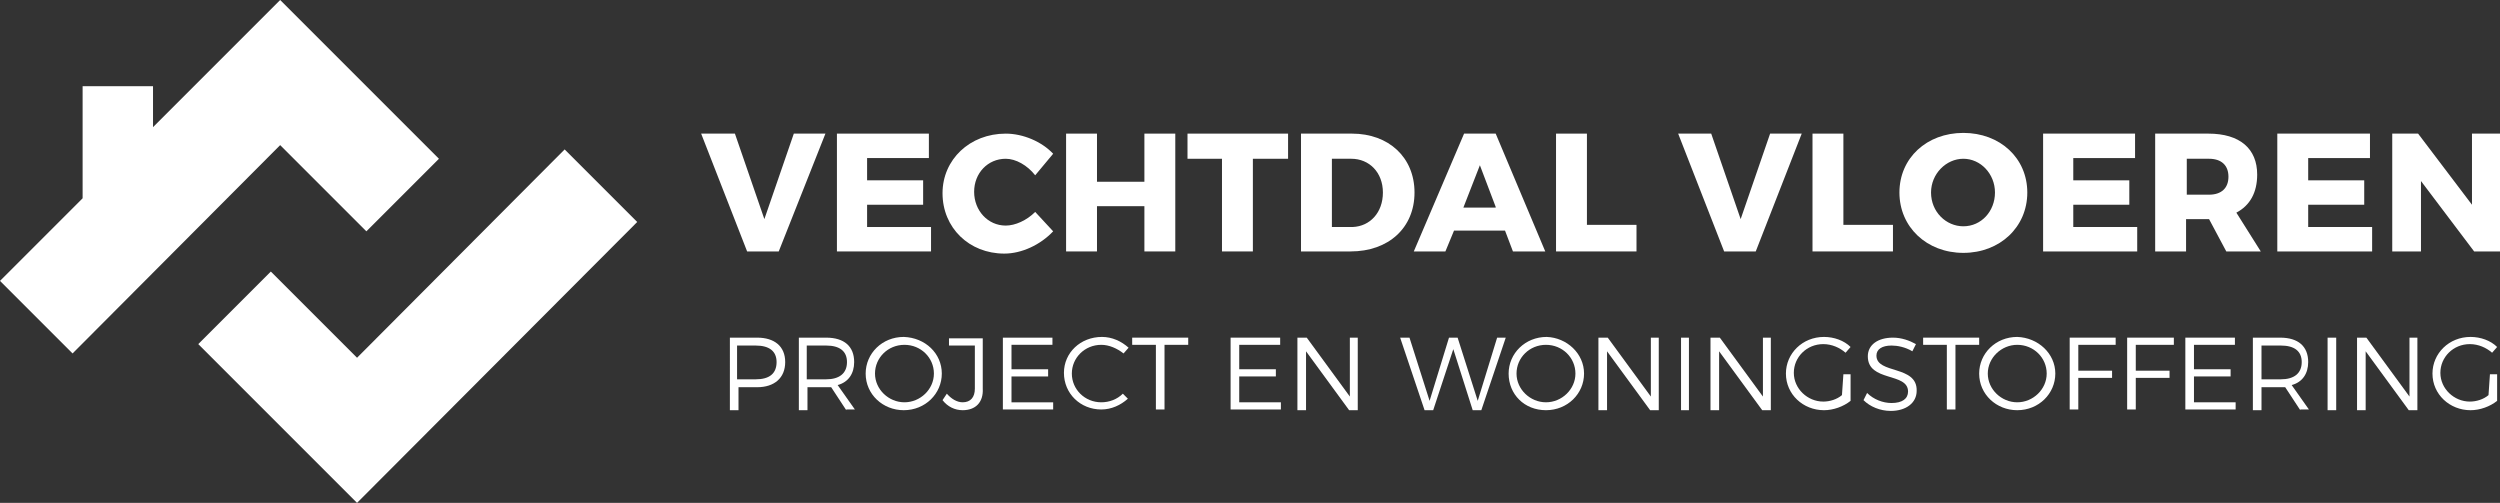 <?xml version="1.0" encoding="UTF-8"?>
<svg xmlns="http://www.w3.org/2000/svg" xmlns:xlink="http://www.w3.org/1999/xlink" version="1.1" id="Layer_1" x="0px" y="0px" viewBox="0 0 348 70" style="enable-background:new 0 0 348 70;" xml:space="preserve">
<rect x="0" y="0" width="348" height="70" fill="#333333" stroke="none"/>
<style type="text/css">
	.st0{fill:#FFFFFF;}
</style>
<path class="st0" d="M102.3,18.6l4.1,11.9l4.1-11.9h4.4L108.4,35H104l-6.4-16.4H102.3z"></path>
<path class="st0" d="M129.3,18.6V22h-8.6v3.1h7.8v3.4l-7.8,0v3.1h8.9V35h-13.1V18.6H129.3z"></path>
<path class="st0" d="M140,22.1c-2.5,0-4.4,2-4.4,4.6c0,2.6,1.9,4.7,4.4,4.7c1.3,0,2.9-0.7,4.1-1.9l2.5,2.7c-1.8,1.9-4.4,3.1-6.8,3.1  c-4.9,0-8.6-3.6-8.6-8.4c0-4.7,3.8-8.3,8.8-8.3c2.4,0,5,1.1,6.6,2.8l-2.5,3C143,23,141.4,22.1,140,22.1z"></path>
<path class="st0" d="M152.7,18.6v6.7h6.6v-6.7h4.3V35h-4.3v-6.3h-6.6V35h-4.3V18.6H152.7z"></path>
<path class="st0" d="M179.3,18.6v3.5h-4.9V35h-4.3V22.1h-4.8v-3.5H179.3z"></path>
<path class="st0" d="M196.9,26.8c0,4.9-3.6,8.2-8.9,8.2h-6.9V18.6h7.1C193.3,18.6,196.9,21.9,196.9,26.8z M192.5,26.8  c0-2.8-1.9-4.7-4.4-4.7h-2.7v9.5h2.9C190.7,31.5,192.5,29.6,192.5,26.8z"></path>
<path class="st0" d="M209.5,32.1h-7.1l-1.2,2.9h-4.4l7-16.4h4.4l6.9,16.4h-4.5L209.5,32.1z M208.2,28.8L206,23l-2.3,5.9H208.2z"></path>
<path class="st0" d="M220.9,18.6v12.7h6.9V35h-11.2V18.6H220.9z"></path>
<path class="st0" d="M238.2,18.6l4.1,11.9l4.1-11.9h4.4L244.4,35H240l-6.4-16.4H238.2z"></path>
<path class="st0" d="M256.6,18.6v12.7h6.9V35h-11.2V18.6H256.6z"></path>
<path class="st0" d="M282.2,26.8c0,4.8-3.8,8.4-8.9,8.4c-5.1,0-8.9-3.6-8.9-8.4c0-4.8,3.8-8.3,8.9-8.3  C278.4,18.5,282.2,22,282.2,26.8z M268.8,26.8c0,2.7,2.1,4.7,4.5,4.7c2.5,0,4.4-2.1,4.4-4.7s-2-4.7-4.4-4.7  C270.9,22.1,268.8,24.2,268.8,26.8z"></path>
<path class="st0" d="M297.2,18.6V22h-8.6v3.1h7.8v3.4l-7.8,0v3.1h8.9V35h-13.1V18.6H297.2z"></path>
<path class="st0" d="M309.9,35l-2.4-4.5h-0.1h-3.1V35h-4.3V18.6h7.4c4.4,0,6.8,2.1,6.8,5.7c0,2.5-1,4.3-2.9,5.3l3.4,5.4H309.9  L309.9,35z M304.4,27.1h3.1c1.7,0,2.7-0.9,2.7-2.5c0-1.6-1-2.5-2.7-2.5h-3.1V27.1z"></path>
<path class="st0" d="M329.9,18.6V22h-8.6v3.1h7.8v3.4l-7.8,0v3.1h8.9V35H317V18.6H329.9z"></path>
<path class="st0" d="M336.6,18.6l7.5,9.9v-9.9h4V35h-3.7l-7.4-9.8V35h-4V18.6H336.6z"></path>
<path class="st0" d="M109.3,50.4c0,2.2-1.5,3.5-3.9,3.5h-2.6v3.2h-1.2V47h3.8C107.8,47,109.3,48.2,109.3,50.4z M108.1,50.4  c0-1.5-1-2.3-2.9-2.3h-2.6v4.7h2.6C107.1,52.8,108.1,52,108.1,50.4z"></path>
<path class="st0" d="M117.8,57.1l-2.1-3.2c-0.2,0-0.4,0-0.6,0h-2.7v3.2h-1.2V47h3.8c2.5,0,3.9,1.2,3.9,3.4c0,1.6-0.8,2.8-2.3,3.2  l2.4,3.4H117.8L117.8,57.1z M115,52.8c1.8,0,2.9-0.8,2.9-2.4c0-1.5-1-2.3-2.9-2.3h-2.7v4.7H115L115,52.8z"></path>
<path class="st0" d="M131.1,52c0,2.8-2.3,5.1-5.3,5.1c-2.9,0-5.3-2.2-5.3-5.1c0-2.8,2.3-5.1,5.3-5.1C128.8,47,131.1,49.2,131.1,52z   M121.8,52c0,2.2,1.9,4,4.1,4c2.2,0,4.1-1.8,4.1-4c0-2.2-1.8-4-4.1-4C123.6,48,121.8,49.8,121.8,52z"></path>
<path class="st0" d="M134,57.1c-1.1,0-2.1-0.5-2.8-1.4l0.6-0.9c0.6,0.7,1.4,1.2,2.2,1.2c1.1,0,1.7-0.7,1.7-1.9v-6h-3.6v-1h4.7v7  C136.9,56,135.8,57.1,134,57.1z"></path>
<path class="st0" d="M146.5,47v1h-5.7v3.4h5.1v1h-5.1V56h5.8v1h-7V47L146.5,47L146.5,47z"></path>
<path class="st0" d="M153.3,48c-2.3,0-4.1,1.8-4.1,4c0,2.2,1.8,4,4.1,4c1.1,0,2.2-0.4,3-1.2l0.7,0.7c-1,0.9-2.3,1.5-3.7,1.5  c-2.9,0-5.2-2.2-5.2-5.1c0-2.8,2.3-5,5.3-5c1.4,0,2.7,0.6,3.7,1.5l-0.7,0.8C155.5,48.5,154.4,48,153.3,48z"></path>
<path class="st0" d="M165.4,47v1h-3.3v9h-1.2v-9h-3.3v-1H165.4z"></path>
<path class="st0" d="M178.2,47v1h-5.7v3.4h5.1v1h-5.1V56h5.8v1h-7V47L178.2,47L178.2,47z"></path>
<path class="st0" d="M181.9,47l6,8.2V47h1.1v10.1h-1.2l-6-8.2v8.2h-1.2V47H181.9z"></path>
<path class="st0" d="M196.2,47l2.8,8.8l2.7-8.8h1.2l2.8,8.8l2.7-8.8h1.2l-3.4,10.1h-1.2l-2.7-8.5l-2.8,8.5h-1.2L194.9,47H196.2z"></path>
<path class="st0" d="M220.5,52c0,2.8-2.3,5.1-5.3,5.1S210,54.9,210,52c0-2.8,2.3-5.1,5.3-5.1C218.1,47,220.5,49.2,220.5,52z   M211.1,52c0,2.2,1.9,4,4.1,4s4.1-1.8,4.1-4c0-2.2-1.8-4-4.1-4S211.1,49.8,211.1,52z"></path>
<path class="st0" d="M223.8,47l6,8.2V47h1.1v10.1h-1.2l-6-8.2v8.2h-1.2V47H223.8z"></path>
<path class="st0" d="M235.1,47v10.1H234V47H235.1z"></path>
<path class="st0" d="M239.4,47l6,8.2V47h1.1v10.1h-1.2l-6-8.2v8.2h-1.2V47H239.4z"></path>
<path class="st0" d="M256.6,52.1h1v3.7c-1,0.8-2.4,1.3-3.7,1.3c-2.9,0-5.3-2.2-5.3-5.1c0-2.8,2.3-5.1,5.3-5.1c1.4,0,2.8,0.5,3.7,1.4  l-0.7,0.8c-0.8-0.7-1.9-1.2-3.1-1.2c-2.3,0-4.1,1.8-4.1,4c0,2.2,1.9,4,4.1,4c0.9,0,1.9-0.3,2.6-0.9L256.6,52.1L256.6,52.1z"></path>
<path class="st0" d="M263.3,48.1c-1.3,0-2.1,0.5-2.1,1.4c0,2.6,5.7,1.3,5.6,4.9c0,1.7-1.5,2.8-3.6,2.8c-1.5,0-2.9-0.6-3.8-1.5l0.5-1  c0.9,0.9,2.2,1.4,3.4,1.4c1.5,0,2.3-0.6,2.3-1.6c0-2.7-5.6-1.3-5.6-4.9c0-1.6,1.4-2.6,3.5-2.6c1.2,0,2.3,0.4,3.2,0.9l-0.5,1  C265.2,48.3,264.1,48.1,263.3,48.1z"></path>
<path class="st0" d="M275.5,47v1h-3.3v9H271v-9h-3.3v-1H275.5z"></path>
<path class="st0" d="M286.1,52c0,2.8-2.3,5.1-5.3,5.1c-2.9,0-5.3-2.2-5.3-5.1c0-2.8,2.3-5.1,5.3-5.1C283.7,47,286.1,49.2,286.1,52z   M276.7,52c0,2.2,1.9,4,4.1,4c2.2,0,4.1-1.8,4.1-4c0-2.2-1.8-4-4.1-4C278.6,48,276.7,49.8,276.7,52z"></path>
<path class="st0" d="M294.5,47v1h-5.2v3.6h4.7v1h-4.7V57h-1.2V47L294.5,47L294.5,47z"></path>
<path class="st0" d="M302.6,47v1h-5.3v3.6h4.7v1h-4.7V57h-1.2V47L302.6,47L302.6,47z"></path>
<path class="st0" d="M311.1,47v1h-5.7v3.4h5.1v1h-5.1V56h5.8v1h-7V47L311.1,47L311.1,47z"></path>
<path class="st0" d="M320.2,57.1l-2.1-3.2c-0.2,0-0.4,0-0.6,0h-2.7v3.2h-1.2V47h3.8c2.5,0,3.9,1.2,3.9,3.4c0,1.6-0.8,2.8-2.3,3.2  l2.4,3.4H320.2L320.2,57.1z M317.5,52.8c1.8,0,2.9-0.8,2.9-2.4c0-1.5-1-2.3-2.9-2.3h-2.7v4.7H317.5L317.5,52.8z"></path>
<path class="st0" d="M325.2,47v10.1H324V47H325.2z"></path>
<path class="st0" d="M329.4,47l6,8.2V47h1.1v10.1h-1.2l-6-8.2v8.2h-1.2V47H329.4z"></path>
<path class="st0" d="M346.6,52.1h1v3.7c-1,0.8-2.4,1.3-3.7,1.3c-2.9,0-5.3-2.2-5.3-5.1c0-2.8,2.3-5.1,5.3-5.1c1.4,0,2.8,0.5,3.7,1.4  l-0.7,0.8c-0.8-0.7-1.9-1.2-3.1-1.2c-2.3,0-4.1,1.8-4.1,4c0,2.2,1.9,4,4.1,4c0.9,0,1.9-0.3,2.6-0.9L346.6,52.1L346.6,52.1z"></path>
<path class="st0" d="M78.6,20.8l-28.9,29l-12-12L27.6,47.9l12,12L49.7,70l39-39.1L78.6,20.8z"></path>
<path class="st0" d="M49.1,10.1L39,0L21.3,17.7V12h-9.8v15.6L0,39.1l10.1,10.1l28.9-29l12,12l10.1-10.1L49.1,10.1z"></path>
</svg>
